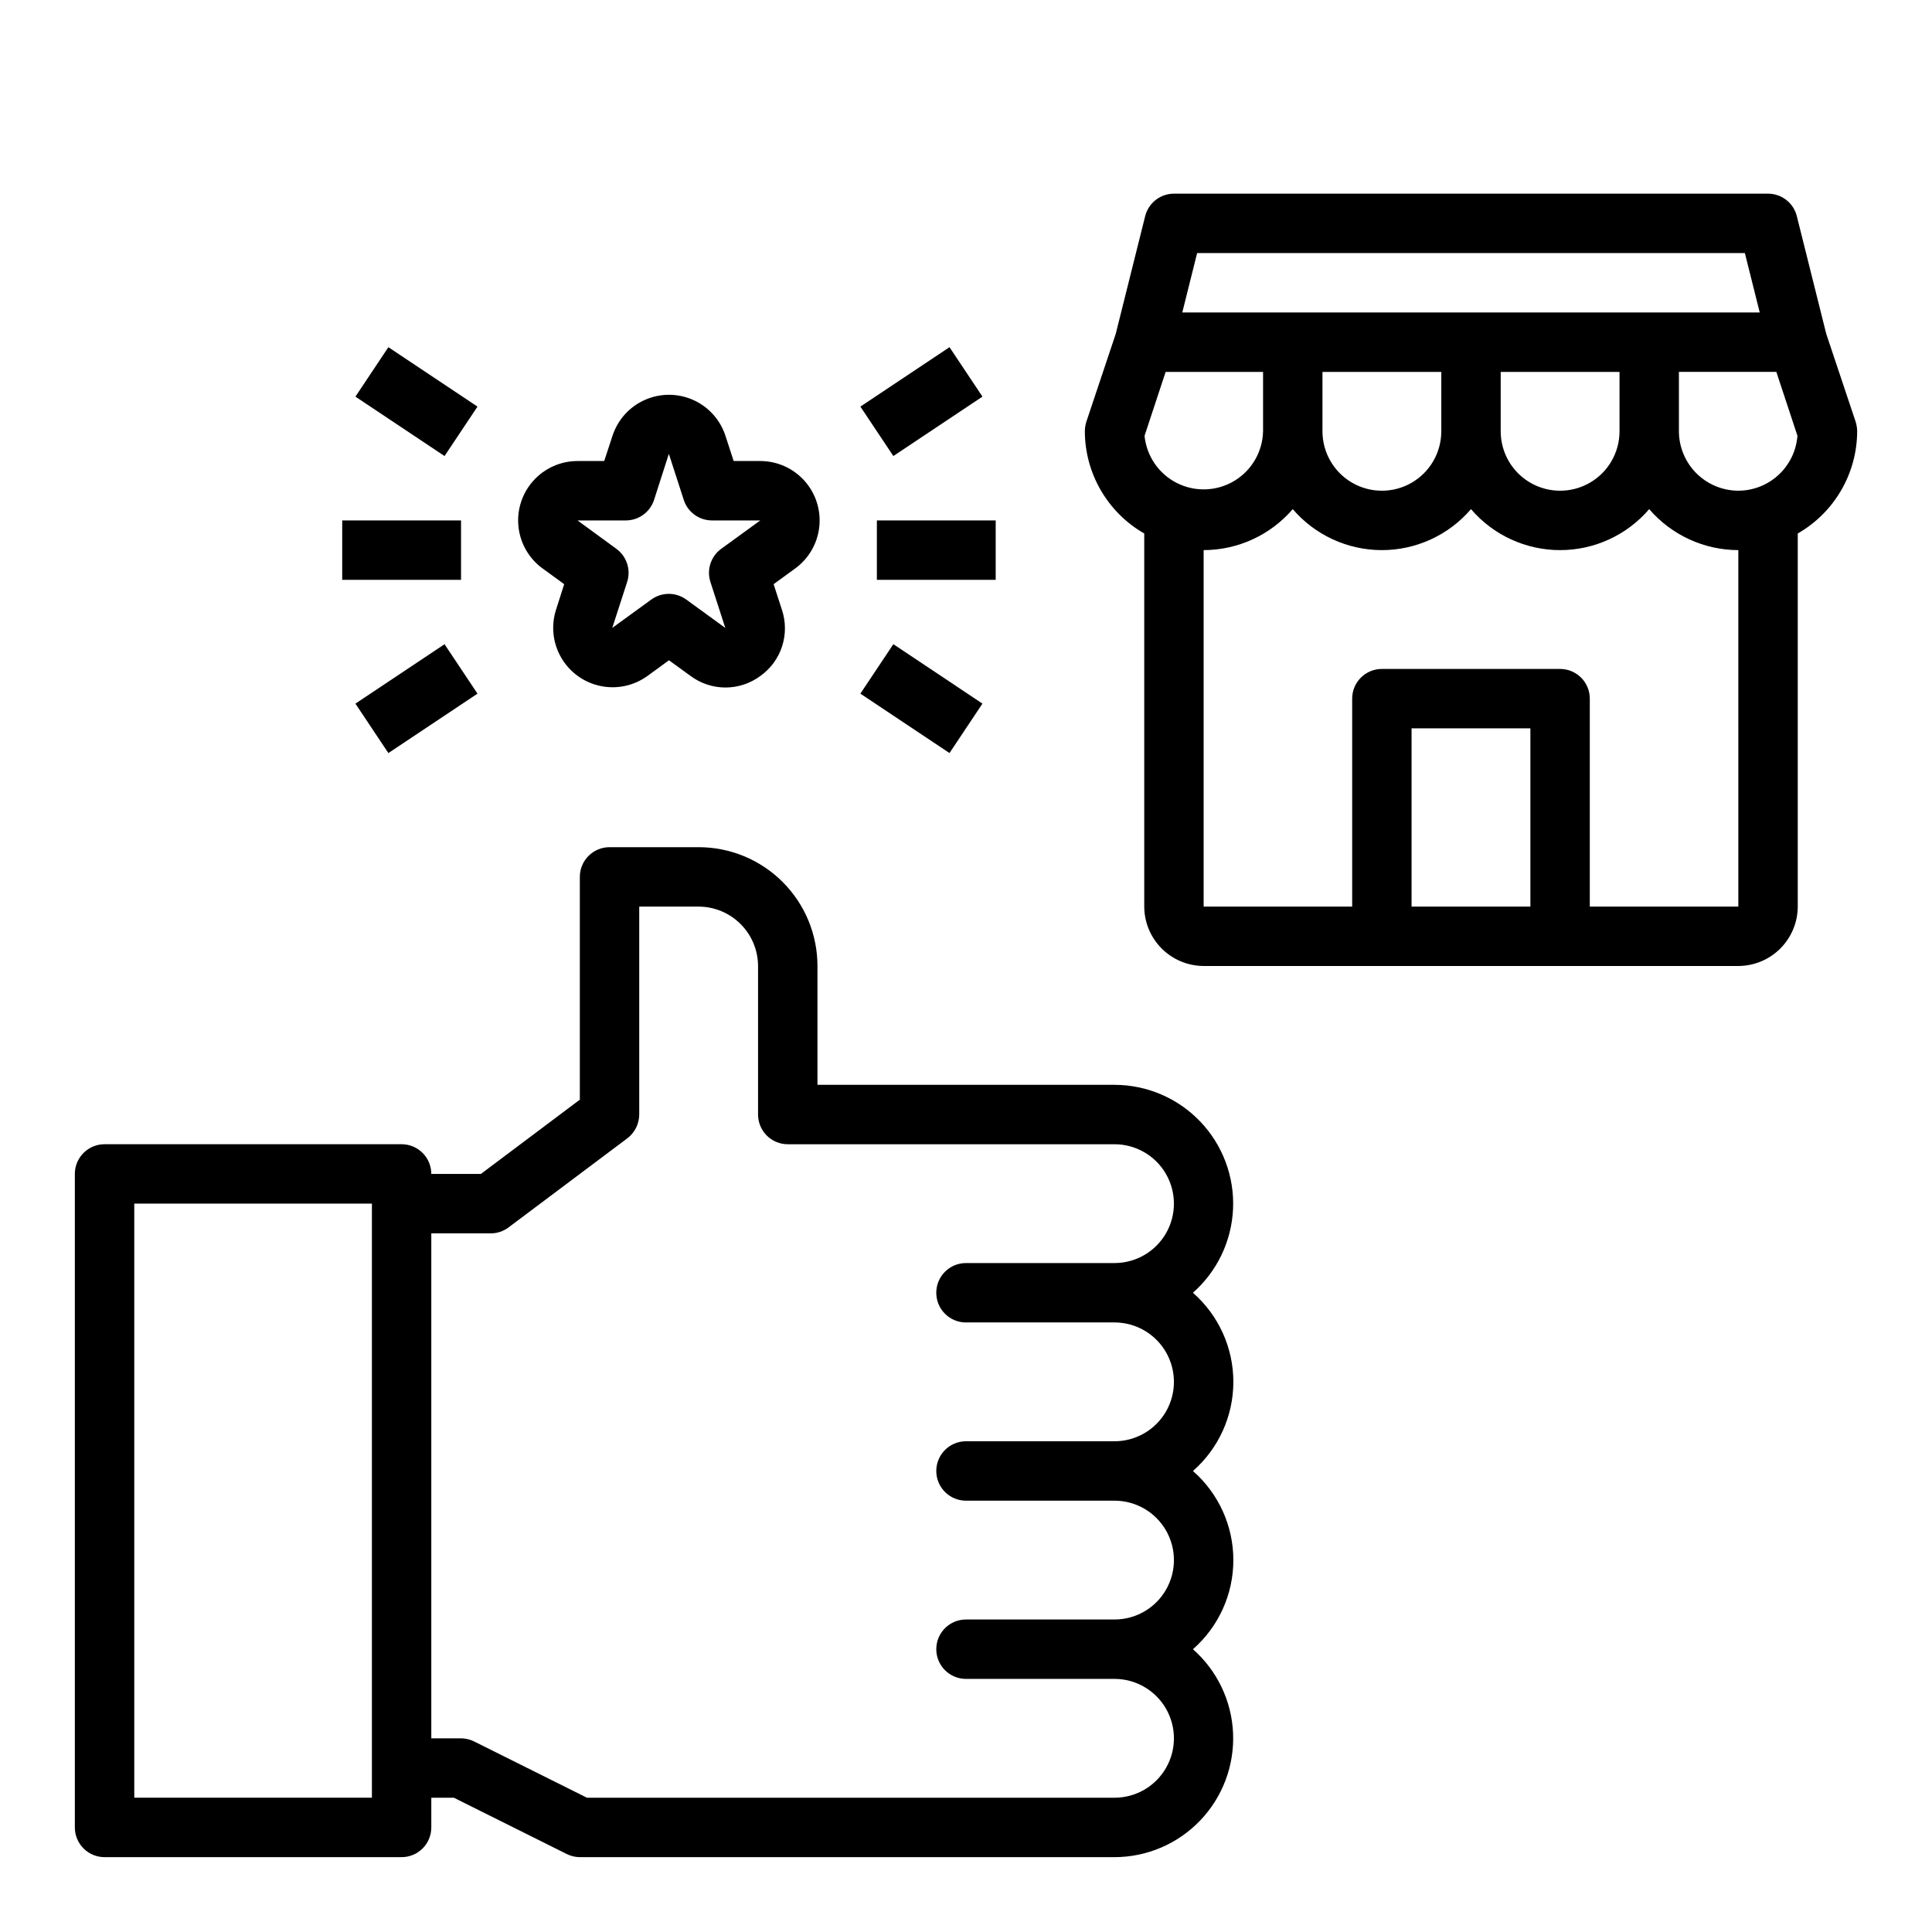 <?xml version="1.0" encoding="UTF-8"?>
<!-- Uploaded to: ICON Repo, www.iconrepo.com, Generator: ICON Repo Mixer Tools -->
<svg fill="#000000" width="800px" height="800px" version="1.1" viewBox="144 144 512 512" xmlns="http://www.w3.org/2000/svg">
 <g>
  <path d="m460.14 486.59c6.43-5.672 10.27-13.719 10.633-22.285 0.363-8.566-2.785-16.91-8.715-23.105-5.926-6.191-14.125-9.699-22.699-9.711h-78.723v-31.488c0-8.352-3.316-16.363-9.223-22.266-5.902-5.906-13.914-9.223-22.266-9.223h-23.613c-4.348 0-7.871 3.523-7.871 7.871v59.039l-26.215 19.68h-13.148c0-2.086-0.828-4.09-2.305-5.566-1.477-1.477-3.477-2.305-5.566-2.305h-78.719c-4.348 0-7.875 3.523-7.875 7.871v173.19c0 2.086 0.832 4.09 2.309 5.566 1.477 1.473 3.477 2.305 5.566 2.305h78.719c2.09 0 4.09-0.832 5.566-2.305 1.477-1.477 2.305-3.481 2.305-5.566v-7.875h5.984l29.836 14.879c1.094 0.562 2.309 0.859 3.543 0.867h141.7c8.574-0.012 16.773-3.519 22.699-9.715 5.93-6.195 9.078-14.539 8.715-23.105-0.363-8.566-4.203-16.613-10.633-22.285 6.805-5.961 10.707-14.57 10.707-23.617s-3.902-17.652-10.707-23.613c6.805-5.965 10.707-14.57 10.707-23.617s-3.902-17.652-10.707-23.617zm-217.58 133.82h-62.977v-157.44h62.977zm157.44-125.95h39.359c5.625 0 10.82 3.004 13.633 7.875 2.812 4.871 2.812 10.871 0 15.742s-8.008 7.871-13.633 7.871h-39.359c-4.348 0-7.875 3.527-7.875 7.875 0 4.348 3.527 7.871 7.875 7.871h39.359c5.625 0 10.82 3 13.633 7.871s2.812 10.875 0 15.746-8.008 7.871-13.633 7.871h-39.359c-4.348 0-7.875 3.523-7.875 7.871 0 4.348 3.527 7.871 7.875 7.871h39.359c5.625 0 10.82 3.004 13.633 7.875 2.812 4.871 2.812 10.871 0 15.742-2.812 4.871-8.008 7.871-13.633 7.871h-139.81l-29.836-14.879c-1.094-0.559-2.309-0.855-3.539-0.863h-7.875v-133.82h15.746c1.703 0.008 3.363-0.547 4.723-1.574l31.488-23.617c1.969-1.496 3.133-3.824 3.148-6.297v-55.105h15.742c4.172 0.012 8.172 1.676 11.121 4.625 2.949 2.949 4.613 6.949 4.625 11.121v39.359c0 2.086 0.828 4.09 2.305 5.566 1.477 1.477 3.481 2.305 5.566 2.305h86.594c5.625 0 10.82 3 13.633 7.871 2.812 4.871 2.812 10.875 0 15.746s-8.008 7.871-13.633 7.871h-39.359c-4.348 0-7.875 3.523-7.875 7.871s3.527 7.871 7.875 7.871z"/>
  <path d="m635.77 255.78-7.793-23.301-7.793-31.172c-0.867-3.512-4.019-5.981-7.637-5.984h-157.44c-3.617 0.004-6.766 2.473-7.633 5.984l-7.793 31.172-7.793 23.301h-0.004c-0.246 0.82-0.379 1.668-0.391 2.519 0.035 11.191 6.035 21.516 15.742 27.082v98.871c0.012 4.172 1.676 8.168 4.625 11.121 2.949 2.949 6.949 4.609 11.121 4.625h141.7c4.172-0.016 8.168-1.676 11.117-4.625 2.949-2.953 4.613-6.949 4.625-11.121v-98.871c9.707-5.566 15.711-15.891 15.746-27.082-0.016-0.852-0.148-1.699-0.395-2.519zm-174.52-44.711h145.16l3.938 15.742h-153.03zm111.94 31.488v15.742c0 5.625-3 10.824-7.871 13.637s-10.875 2.812-15.746 0-7.871-8.012-7.871-13.637v-15.742zm-47.23 0v15.742h-0.004c0 5.625-3 10.824-7.871 13.637s-10.871 2.812-15.742 0c-4.871-2.812-7.875-8.012-7.875-13.637v-15.742zm-78.641 16.926 5.586-16.926h25.82v15.742c-0.121 5.402-3 10.359-7.629 13.145-4.629 2.781-10.359 2.996-15.188 0.57-4.824-2.426-8.066-7.156-8.594-12.531zm102.25 124.77h-31.488v-47.23h31.488zm55.105 0h-39.359v-55.105c0-2.086-0.832-4.09-2.309-5.566-1.477-1.473-3.477-2.305-5.566-2.305h-47.23c-4.348 0-7.871 3.523-7.871 7.871v55.105h-39.359v-94.465c9.074-0.016 17.695-3.981 23.613-10.863 5.91 6.894 14.535 10.863 23.617 10.863s17.707-3.969 23.617-10.863c5.906 6.894 14.535 10.863 23.613 10.863 9.082 0 17.707-3.969 23.617-10.863 5.918 6.883 14.539 10.848 23.617 10.863zm0-110.21c-4.172-0.012-8.168-1.676-11.121-4.625-2.949-2.949-4.609-6.949-4.625-11.121v-15.742h25.82l5.59 16.926c-0.297 3.953-2.074 7.648-4.981 10.348-2.902 2.699-6.719 4.207-10.684 4.215z"/>
  <path d="m287.8 294.65 5.715 4.164-2.148 6.723c-1.371 4.242-0.883 8.867 1.348 12.727 2.231 3.859 5.996 6.594 10.355 7.519 4.363 0.93 8.91-0.035 12.52-2.652l5.691-4.148 5.723 4.148c2.676 1.988 5.922 3.066 9.254 3.066 3.336 0 6.578-1.078 9.254-3.066 2.711-1.934 4.731-4.688 5.754-7.859 1.023-3.168 1-6.582-0.07-9.734l-2.18-6.723 5.715-4.164c3.602-2.621 5.926-6.648 6.391-11.078 0.469-4.43-0.961-8.852-3.938-12.168-2.977-3.316-7.215-5.215-11.672-5.227h-7.086l-2.188-6.723c-1.387-4.231-4.5-7.672-8.57-9.477-4.066-1.805-8.707-1.805-12.773 0-4.066 1.805-7.18 5.246-8.57 9.477l-2.203 6.723h-7.086c-4.457 0.004-8.703 1.898-11.688 5.211-2.981 3.316-4.418 7.738-3.953 12.172 0.465 4.438 2.789 8.465 6.391 11.09zm22.043-12.73c3.41 0 6.434-2.195 7.488-5.438l3.938-12.258v0.094l3.938 12.164h-0.004c1.055 3.242 4.074 5.438 7.484 5.438h12.793l-10.352 7.519c-2.754 2.004-3.906 5.551-2.856 8.793l3.938 12.172-10.344-7.519h-0.004c-2.758-2.008-6.496-2.008-9.258 0l-10.344 7.512 3.938-12.164c1.051-3.242-0.105-6.789-2.859-8.793l-10.289-7.519z"/>
  <path d="m376.38 281.92h31.488v15.742h-31.488z"/>
  <path d="m372.01 251.75 23.617-15.746 8.734 13.102-23.617 15.746z"/>
  <path d="m372.01 327.82 8.734-13.102 23.617 15.746-8.734 13.102z"/>
  <path d="m234.69 281.92h31.488v15.742h-31.488z"/>
  <path d="m238.19 249.11 8.734-13.102 23.617 15.746-8.734 13.102z"/>
  <path d="m238.19 330.47 23.617-15.746 8.734 13.102-23.617 15.746z"/>
 </g>
</svg>